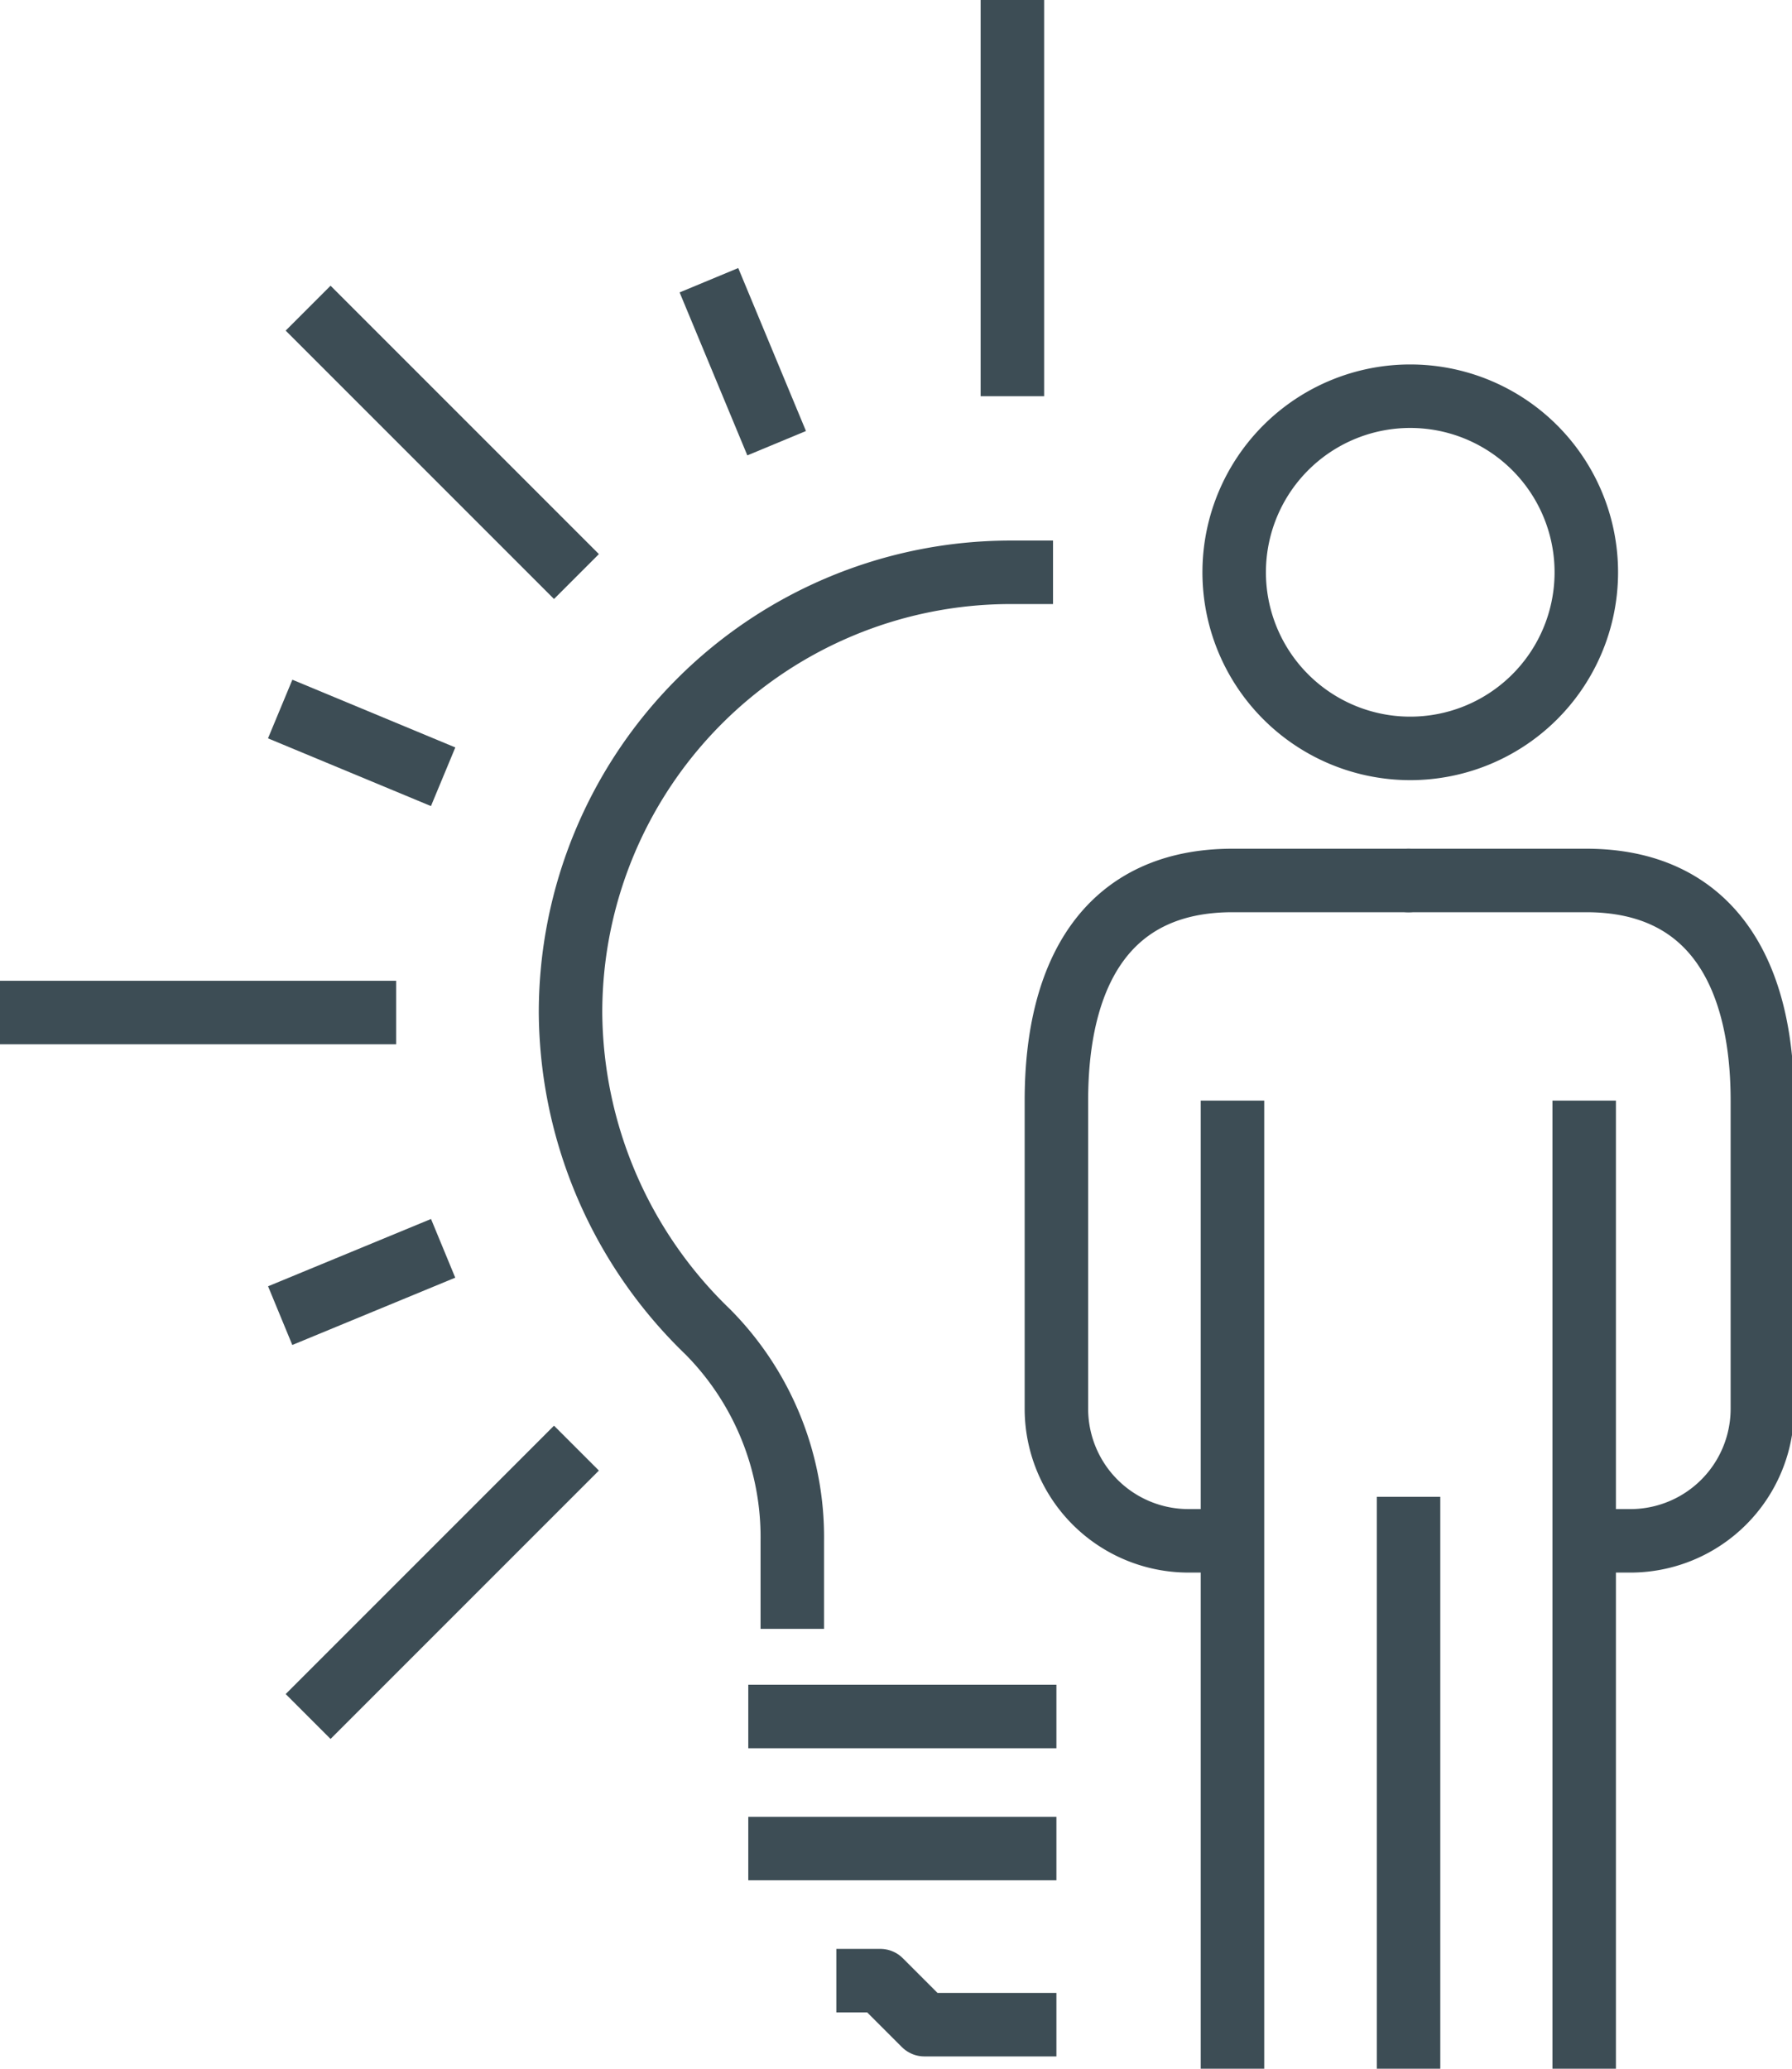 <svg id="Layer_1" data-name="Layer 1" xmlns="http://www.w3.org/2000/svg" viewBox="0 0 42.34 48.87">
  <defs>
    <style>
      .cls-1, .cls-2, .cls-3 {
        fill: none;
        stroke: #3d4d55;
        stroke-width: 1.5px;
      }

      .cls-1, .cls-2 {
        stroke-linejoin: round;
      }

      .cls-2 {
        stroke-linecap: round;
      }

      .cls-3 {
        stroke-miterlimit: 10;
      }
    </style>
  </defs>
  <g>
    <line class="cls-1" x1="23.92" x2="23.92" y2="9.36"/>
    <line class="cls-1" x1="7.28" y1="7.28" x2="13.62" y2="13.62"/>
    <line class="cls-1" y1="23.92" x2="9.36" y2="23.92"/>
    <line class="cls-1" x1="7.28" y1="40.55" x2="13.62" y2="34.21"/>
    <polyline class="cls-1" points="24.96 47.83 21.84 47.83 20.8 46.79 19.76 46.79"/>
    <line class="cls-1" x1="17.68" y1="40.55" x2="24.96" y2="40.55"/>
    <line class="cls-1" x1="17.68" y1="43.67" x2="24.96" y2="43.67"/>
    <path class="cls-1" d="M20.24,40.2V38.12a6.89,6.89,0,0,0-2-4.94A10.56,10.56,0,0,1,15,25.64a10.4,10.4,0,0,1,10.4-10.4h1" transform="translate(-1.52 -1.72)"/>
    <line class="cls-1" x1="16.75" y1="6.62" x2="18.35" y2="10.47"/>
    <line class="cls-1" x1="6.62" y1="16.75" x2="10.47" y2="18.35"/>
    <line class="cls-1" x1="6.62" y1="31.08" x2="10.47" y2="29.49"/>
    <line class="cls-1" x1="29.12" y1="26" x2="29.12" y2="48.87"/>
    <line class="cls-1" x1="33.28" y1="35.36" x2="33.28" y2="48.87"/>
    <path class="cls-2" d="M34.8,22.52H30.64c-2.93,0-4.16,2.14-4.16,5.2V35a3.12,3.12,0,0,0,3.12,3.12h1" transform="translate(-1.52 -1.72)"/>
    <line class="cls-1" x1="37.43" y1="26" x2="37.43" y2="48.87"/>
    <path class="cls-2" d="M34.8,22.52H39c2.92,0,4.16,2.14,4.16,5.2V35A3.12,3.12,0,0,1,40,38.12H39" transform="translate(-1.52 -1.72)"/>
    <path class="cls-3" d="M39,15.28a4.16,4.16,0,1,1-4.12-4.2A4.16,4.16,0,0,1,39,15.28Z" transform="translate(-1.52 -1.72)"/>
  </g>
</svg>
